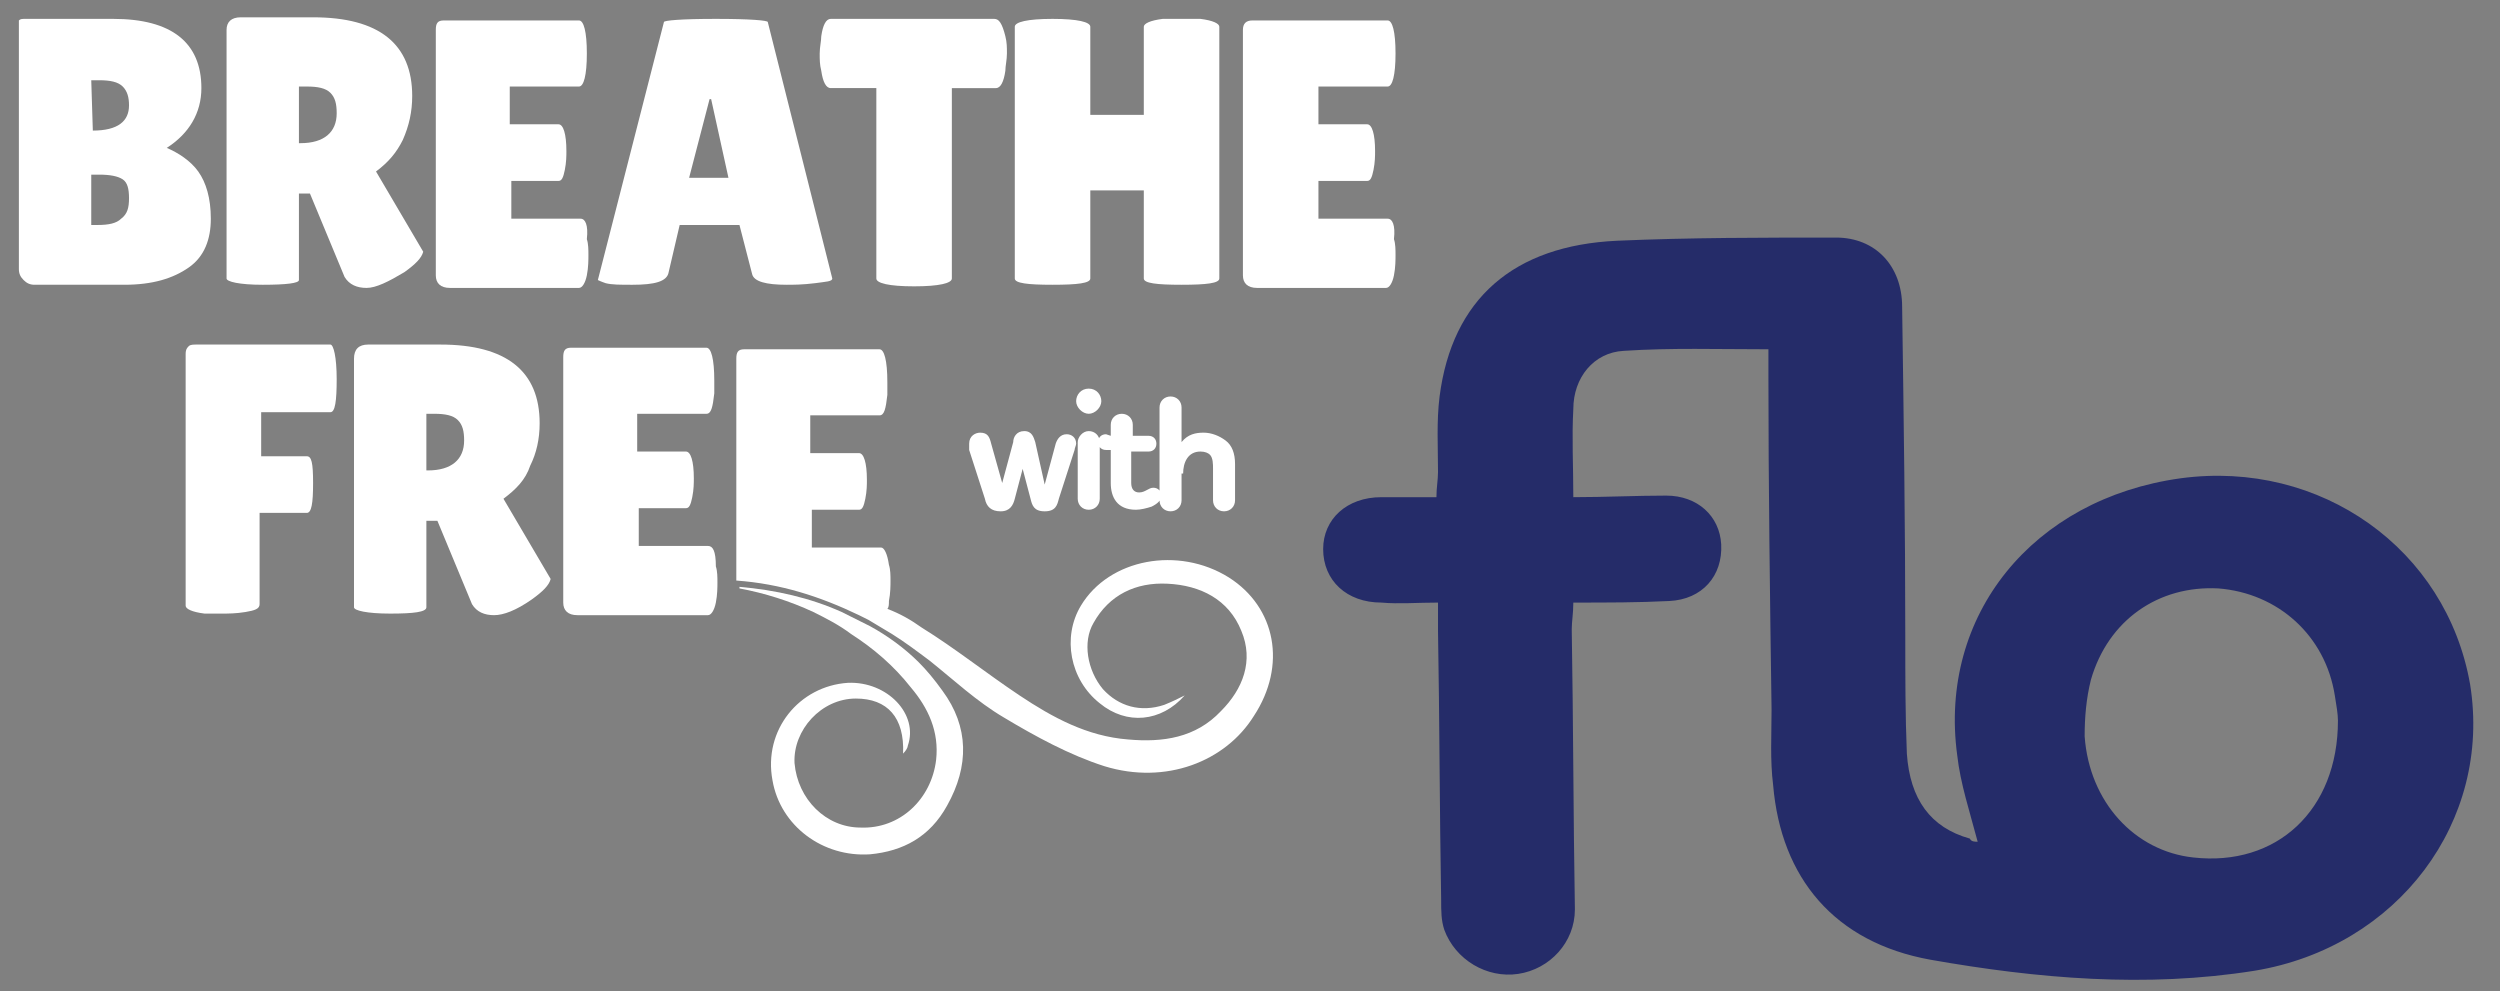 <?xml version="1.0" encoding="utf-8"?>
<!-- Generator: Adobe Illustrator 28.0.0, SVG Export Plug-In . SVG Version: 6.00 Build 0)  -->
<svg version="1.1" id="Layer_1" xmlns="http://www.w3.org/2000/svg" xmlns:xlink="http://www.w3.org/1999/xlink" x="0px" y="0px"
	 viewBox="0 0 158.9 63" style="enable-background:new 0 0 158.9 63;" xml:space="preserve">
<rect x="0" y="0" width="158.9" height="63" fill="#808080" stroke="none"/>
<style type="text/css">
	.st0{fill:#252C69;}
	.st1{fill:#FFFFFF;}
</style>
<path class="st0" d="M125.7,53.5c-0.5-1.9-1.1-3.7-1.3-5.5c-1.2-8.9,4.8-16.3,14.2-17.6c8.9-1.2,16.9,4.5,18.4,13.1
	c1.4,8.7-4.6,16.7-13.7,18.2c-6.9,1.1-13.8,0.5-20.6-0.7c-6.1-1.1-9.5-5.2-10-11.1c-0.2-1.6-0.1-3.2-0.1-4.8
	c-0.1-7.1-0.2-14.2-0.2-21.3c0-0.5,0-1,0-1.6c-3.2,0-6.2-0.1-9.2,0.1c-1.9,0.1-3.2,1.7-3.2,3.7c-0.1,1.8,0,3.6,0,5.6
	c2,0,4-0.1,5.9-0.1c2,0,3.4,1.3,3.5,3.1c0.1,2-1.2,3.5-3.3,3.6c-2,0.1-3.9,0.1-6.1,0.1c0,0.7-0.1,1.2-0.1,1.7
	c0.1,5.9,0.1,11.9,0.2,17.8c0,2.1-1.6,3.8-3.6,4.1s-4-0.9-4.7-2.8c-0.2-0.6-0.2-1.2-0.2-1.9c-0.1-5.7-0.1-11.4-0.2-17.1
	c0-0.5,0-1,0-1.8c-1.3,0-2.5,0.1-3.6,0c-2.2,0-3.7-1.4-3.7-3.4c0-1.9,1.5-3.3,3.7-3.3c1.1,0,2.2,0,3.5,0c0-0.6,0.1-1.1,0.1-1.6
	c0-1.6-0.1-3.2,0.1-4.8c0.8-6.2,4.7-9.6,11.3-9.9c4.6-0.2,9.2-0.2,13.9-0.2c2.5,0,4.2,1.8,4.2,4.4c0.1,7,0.2,14,0.2,21
	c0,2.5,0,5,0.1,7.4c0.2,2.9,1.5,4.7,4,5.4C125.3,53.5,125.5,53.5,125.7,53.5 M148.6,45.8c0-0.4-0.1-1-0.2-1.6
	c-0.6-3.8-3.6-6.5-7.4-6.8c-3.8-0.2-7,2-8.1,5.8c-0.3,1.2-0.4,2.4-0.4,3.6c0.3,4.2,3.2,7.3,6.9,7.7
	C144.7,55.1,148.6,51.5,148.6,45.8"/>
<path class="st1" d="M10.6,9.4c1.4-0.9,2.2-2.2,2.2-3.8c0-2.9-1.9-4.4-5.6-4.4H1.6c-0.2,0-0.3,0-0.4,0.1c0,0,0,0.1,0,0.3v15.5
	c0,0.3,0.1,0.5,0.3,0.7s0.4,0.3,0.7,0.3h5.7c1.8,0,3.1-0.4,4.1-1.1s1.4-1.8,1.4-3.1s-0.3-2.3-0.8-3S11.3,9.7,10.6,9.4 M7.7,13.9
	c-0.3,0.3-0.8,0.4-1.5,0.4H5.8v-3.2h0.5c0.7,0,1.2,0.1,1.5,0.3s0.4,0.6,0.4,1.2S8.1,13.6,7.7,13.9 M5.9,8.3L5.9,8.3L5.8,5.1h0.5
	c0.7,0,1.2,0.1,1.5,0.4s0.4,0.7,0.4,1.2C8.2,7.7,7.5,8.3,5.9,8.3"/>
<path class="st1" d="M25.6,8.9C26,8,26.2,7.1,26.2,6.1c0-3.3-2.1-5-6.3-5h-4.6c-0.6,0-0.9,0.3-0.9,0.8v15.8c0,0.2,0.8,0.4,2.3,0.4
	S19,18,19,17.8v-5.5h0.7l2.2,5.3c0.3,0.5,0.8,0.7,1.4,0.7s1.4-0.4,2.4-1c0.7-0.5,1.1-0.9,1.2-1.3l-3-5.1
	C24.7,10.3,25.2,9.7,25.6,8.9 M19.1,9.1H19V5.5h0.5c0.7,0,1.2,0.1,1.5,0.4s0.4,0.7,0.4,1.3C21.4,8.4,20.6,9.1,19.1,9.1"/>
<path class="st1" d="M36.9,13.9h-4.4v-2.4h3c0.2,0,0.3-0.2,0.4-0.7C36,10.3,36,9.9,36,9.6c0-1.1-0.2-1.7-0.5-1.7h-3.1V5.5h4.4
	c0.3,0,0.5-0.7,0.5-2.1s-0.2-2.1-0.5-2.1h-8.6c-0.4,0-0.5,0.2-0.5,0.6v15.6c0,0.5,0.3,0.8,0.9,0.8h8.2c0.2,0,0.4-0.3,0.5-0.8
	s0.1-1,0.1-1.3s0-0.7-0.1-1C37.4,14.3,37.2,13.9,36.9,13.9"/>
<path class="st1" d="M45.5,1.2c-2.2,0-3.3,0.1-3.3,0.2L38,17.8c0,0,0.2,0.1,0.5,0.2c0.4,0.1,0.9,0.1,1.7,0.1c1.4,0,2.2-0.2,2.3-0.8
	l0.7-3H47l0.8,3.1c0.1,0.5,0.9,0.7,2.2,0.7c0.4,0,1,0,1.8-0.1c0.7-0.1,1.1-0.1,1.1-0.3L48.8,1.4C48.8,1.3,47.7,1.2,45.5,1.2
	 M43.8,11.3l1.3-5h0.1l1.1,5H43.8z"/>
<path class="st1" d="M63.2,1.2H52.8c-0.3,0-0.5,0.4-0.6,1.1c0,0.3-0.1,0.7-0.1,1.1s0,0.7,0.1,1.1c0.1,0.7,0.3,1.1,0.6,1.1h2.9v12.1
	c0,0.3,0.8,0.5,2.4,0.5s2.4-0.2,2.4-0.5V5.6h2.8c0.3,0,0.5-0.4,0.6-1.1c0-0.3,0.1-0.7,0.1-1.1s0-0.7-0.1-1.1
	C63.7,1.5,63.5,1.2,63.2,1.2"/>
<path class="st1" d="M76.3,1.2h-1.2c-0.4,0-0.8,0-1.2,0c-0.8,0.1-1.2,0.3-1.2,0.5v5.6h-3.4V1.7c0-0.3-0.8-0.5-2.4-0.5
	s-2.4,0.2-2.4,0.5v16c0,0.3,0.8,0.4,2.4,0.4s2.4-0.1,2.4-0.4v-5.6h3.4v5.6c0,0.3,0.8,0.4,2.4,0.4s2.4-0.1,2.4-0.4v-16
	C77.5,1.5,77.1,1.3,76.3,1.2"/>
<path class="st1" d="M88.2,13.9h-4.4v-2.4h3.1c0.2,0,0.3-0.2,0.4-0.7s0.1-0.9,0.1-1.2c0-1.1-0.2-1.7-0.5-1.7h-3.1V5.5h4.4
	c0.3,0,0.5-0.7,0.5-2.1s-0.2-2.1-0.5-2.1h-8.6c-0.4,0-0.6,0.2-0.6,0.6v15.6c0,0.5,0.3,0.8,0.9,0.8h8.2c0.2,0,0.4-0.3,0.5-0.8
	s0.1-1,0.1-1.3s0-0.7-0.1-1C88.7,14.3,88.5,13.9,88.2,13.9"/>
<path class="st1" d="M21,21.9h-8.5c-0.2,0-0.4,0-0.5,0.1s-0.2,0.2-0.2,0.5v16c0,0.2,0.4,0.4,1.2,0.5h1.1c0.4,0,0.9,0,1.5-0.1
	s0.9-0.2,0.9-0.5v-5.8h3c0.3,0,0.4-0.6,0.4-1.9S19.8,29,19.5,29h-2.9v-2.8H21c0.3,0,0.4-0.7,0.4-2.1S21.2,21.9,21,21.9"/>
<path class="st1" d="M33.7,29.6c0.4-0.8,0.6-1.7,0.6-2.7c0-3.3-2.1-5-6.3-5h-4.6c-0.6,0-0.9,0.3-0.9,0.9v15.8c0,0.2,0.8,0.4,2.3,0.4
	s2.3-0.1,2.3-0.4v-5.5h0.7l2.2,5.3c0.3,0.5,0.8,0.7,1.4,0.7s1.4-0.3,2.4-1c0.7-0.5,1.1-0.9,1.2-1.3l-3-5.1
	C32.8,31.1,33.4,30.5,33.7,29.6 M27.2,29.9h-0.1v-3.6h0.5c0.7,0,1.2,0.1,1.5,0.4s0.4,0.7,0.4,1.3C29.5,29.2,28.7,29.9,27.2,29.9"/>
<path class="st1" d="M45,34.7h-4.4v-2.4h3c0.2,0,0.3-0.2,0.4-0.7c0.1-0.5,0.1-0.9,0.1-1.2c0-1.1-0.2-1.7-0.5-1.7h-3.1v-2.4h4.4
	c0.3,0,0.4-0.4,0.5-1.3c0-0.1,0-0.1,0-0.2c0-0.2,0-0.4,0-0.6c0-1.4-0.2-2.1-0.5-2.1h-8.6c-0.4,0-0.5,0.2-0.5,0.6v15.6
	c0,0.5,0.3,0.8,0.9,0.8H45c0.2,0,0.4-0.3,0.5-0.8s0.1-1,0.1-1.3s0-0.7-0.1-1C45.5,35,45.3,34.7,45,34.7"/>
<path class="st1" d="M58.4,42.1c-0.9-0.9-2-1.7-3.1-2.3l0,0c-0.6-0.3-1.2-0.6-1.8-0.9c-2-0.9-4.2-1.4-6.5-1.6v0.1
	c1.6,0.3,3.2,0.8,4.7,1.5c0.8,0.4,1.6,0.8,2.4,1.4c1.4,0.9,2.7,2,3.8,3.4c1.1,1.3,1.8,2.8,1.6,4.6c-0.3,2.5-2.3,4.4-4.8,4.3
	c-2.2,0-4-1.8-4.2-4.1c-0.1-2.1,1.7-4.1,3.9-4.1c2,0,3.1,1.2,3,3.5c0.2-0.2,0.3-0.4,0.3-0.5c0.7-2-1.3-4.1-3.8-4
	c-3.1,0.2-5.4,3-4.8,6.2c0.5,2.9,3.2,4.9,6.2,4.7c2.1-0.2,3.8-1.1,4.9-3.1c1.4-2.5,1.4-5-0.3-7.3C59.4,43.2,58.9,42.6,58.4,42.1"/>
<path class="st1" d="M78.1,36.7c-3.2-2-7.6-1.2-9.4,1.8c-1.2,2-0.7,4.7,1.2,6.2c1.7,1.4,3.9,1.2,5.4-0.5c-0.4,0.2-0.8,0.4-1.3,0.6
	c-1.5,0.5-2.9,0.1-3.9-1c-1-1.2-1.3-3-0.6-4.2c1-1.8,2.7-2.6,4.7-2.5c2.1,0.1,3.9,1,4.7,3c0.8,1.9,0.1,3.7-1.3,5.1
	c-1.6,1.7-3.7,2-5.9,1.8c-2.6-0.2-4.8-1.4-6.9-2.8c-2.1-1.4-4.1-3-6.2-4.3c-0.7-0.5-1.4-0.9-2.2-1.2c0.1-0.1,0.1-0.3,0.1-0.5
	c0.1-0.5,0.1-1,0.1-1.3s0-0.7-0.1-1c-0.1-0.7-0.3-1.1-0.5-1.1h-4.4v-2.4h3c0.2,0,0.3-0.2,0.4-0.7c0.1-0.5,0.1-0.9,0.1-1.2
	c0-1.1-0.2-1.7-0.5-1.7h-3.1v-2.4h4.4c0.3,0,0.4-0.4,0.5-1.3c0-0.1,0-0.1,0-0.2c0-0.2,0-0.4,0-0.6c0-1.4-0.2-2.1-0.5-2.1h-8.6
	c-0.4,0-0.5,0.2-0.5,0.6v14.1c2.8,0.2,5.3,1,7.8,2.2c0.2,0.1,0.4,0.2,0.6,0.3c0.5,0.3,1,0.6,1.5,0.9c0.8,0.5,1.6,1.1,2.4,1.7
	c1.5,1.2,3,2.6,4.7,3.6c2,1.2,4.2,2.4,6.4,3.1c3.9,1.2,7.7-0.3,9.5-3.2C81.8,42.3,81.1,38.6,78.1,36.7"/>
<path class="st1" d="M75.2,30.1c0-0.7,0.3-1.4,1.1-1.4c0.3,0,0.5,0.1,0.6,0.2c0.2,0.2,0.2,0.6,0.2,0.9v2c0,0.4,0.3,0.7,0.7,0.7
	s0.7-0.3,0.7-0.7v-2.3c0-0.7-0.2-1.2-0.6-1.5s-0.9-0.5-1.4-0.5s-1,0.1-1.4,0.6v-2.2c0-0.4-0.3-0.7-0.7-0.7s-0.7,0.3-0.7,0.7v5.9
	c0,0.4,0.3,0.7,0.7,0.7s0.7-0.3,0.7-0.7v-1.7H75.2z M70.3,27.6c-0.3,0-0.5,0.2-0.5,0.5s0.2,0.5,0.5,0.5h0.3v2.1
	c0,0.9,0.4,1.7,1.6,1.7c0.3,0,0.7-0.1,1-0.2c0.4-0.2,0.6-0.4,0.6-0.7S73.6,31,73.3,31s-0.5,0.3-0.9,0.3c-0.3,0-0.5-0.2-0.5-0.6v-2
	H73c0.3,0,0.5-0.2,0.5-0.5s-0.2-0.5-0.5-0.5h-1V27c0-0.4-0.3-0.7-0.7-0.7c-0.4,0-0.7,0.3-0.7,0.7v0.7L70.3,27.6L70.3,27.6z
	 M69.2,26.3c0.4,0,0.8-0.4,0.8-0.8s-0.3-0.8-0.8-0.8s-0.8,0.4-0.8,0.8S68.8,26.3,69.2,26.3 M68.5,28.1v3.6c0,0.4,0.3,0.7,0.7,0.7
	c0.4,0,0.7-0.3,0.7-0.7v-3.6c0-0.4-0.3-0.7-0.7-0.7S68.5,27.8,68.5,28.1 M65.8,28.1c-0.1-0.3-0.2-0.7-0.7-0.7s-0.7,0.4-0.7,0.7
	l-0.7,2.6L63,28.2c-0.1-0.4-0.2-0.7-0.7-0.7c-0.3,0-0.7,0.2-0.7,0.7c0,0.1,0,0.2,0,0.4l1,3.1c0.1,0.5,0.4,0.8,1,0.8s0.8-0.4,0.9-0.8
	l0.5-1.9l0.5,1.9c0.1,0.4,0.2,0.8,0.9,0.8s0.8-0.4,0.9-0.8l1-3.1c0-0.1,0.1-0.3,0.1-0.4c0-0.4-0.3-0.6-0.6-0.6
	c-0.4,0-0.6,0.3-0.7,0.6l-0.7,2.6L65.8,28.1L65.8,28.1z"/>
</svg>
